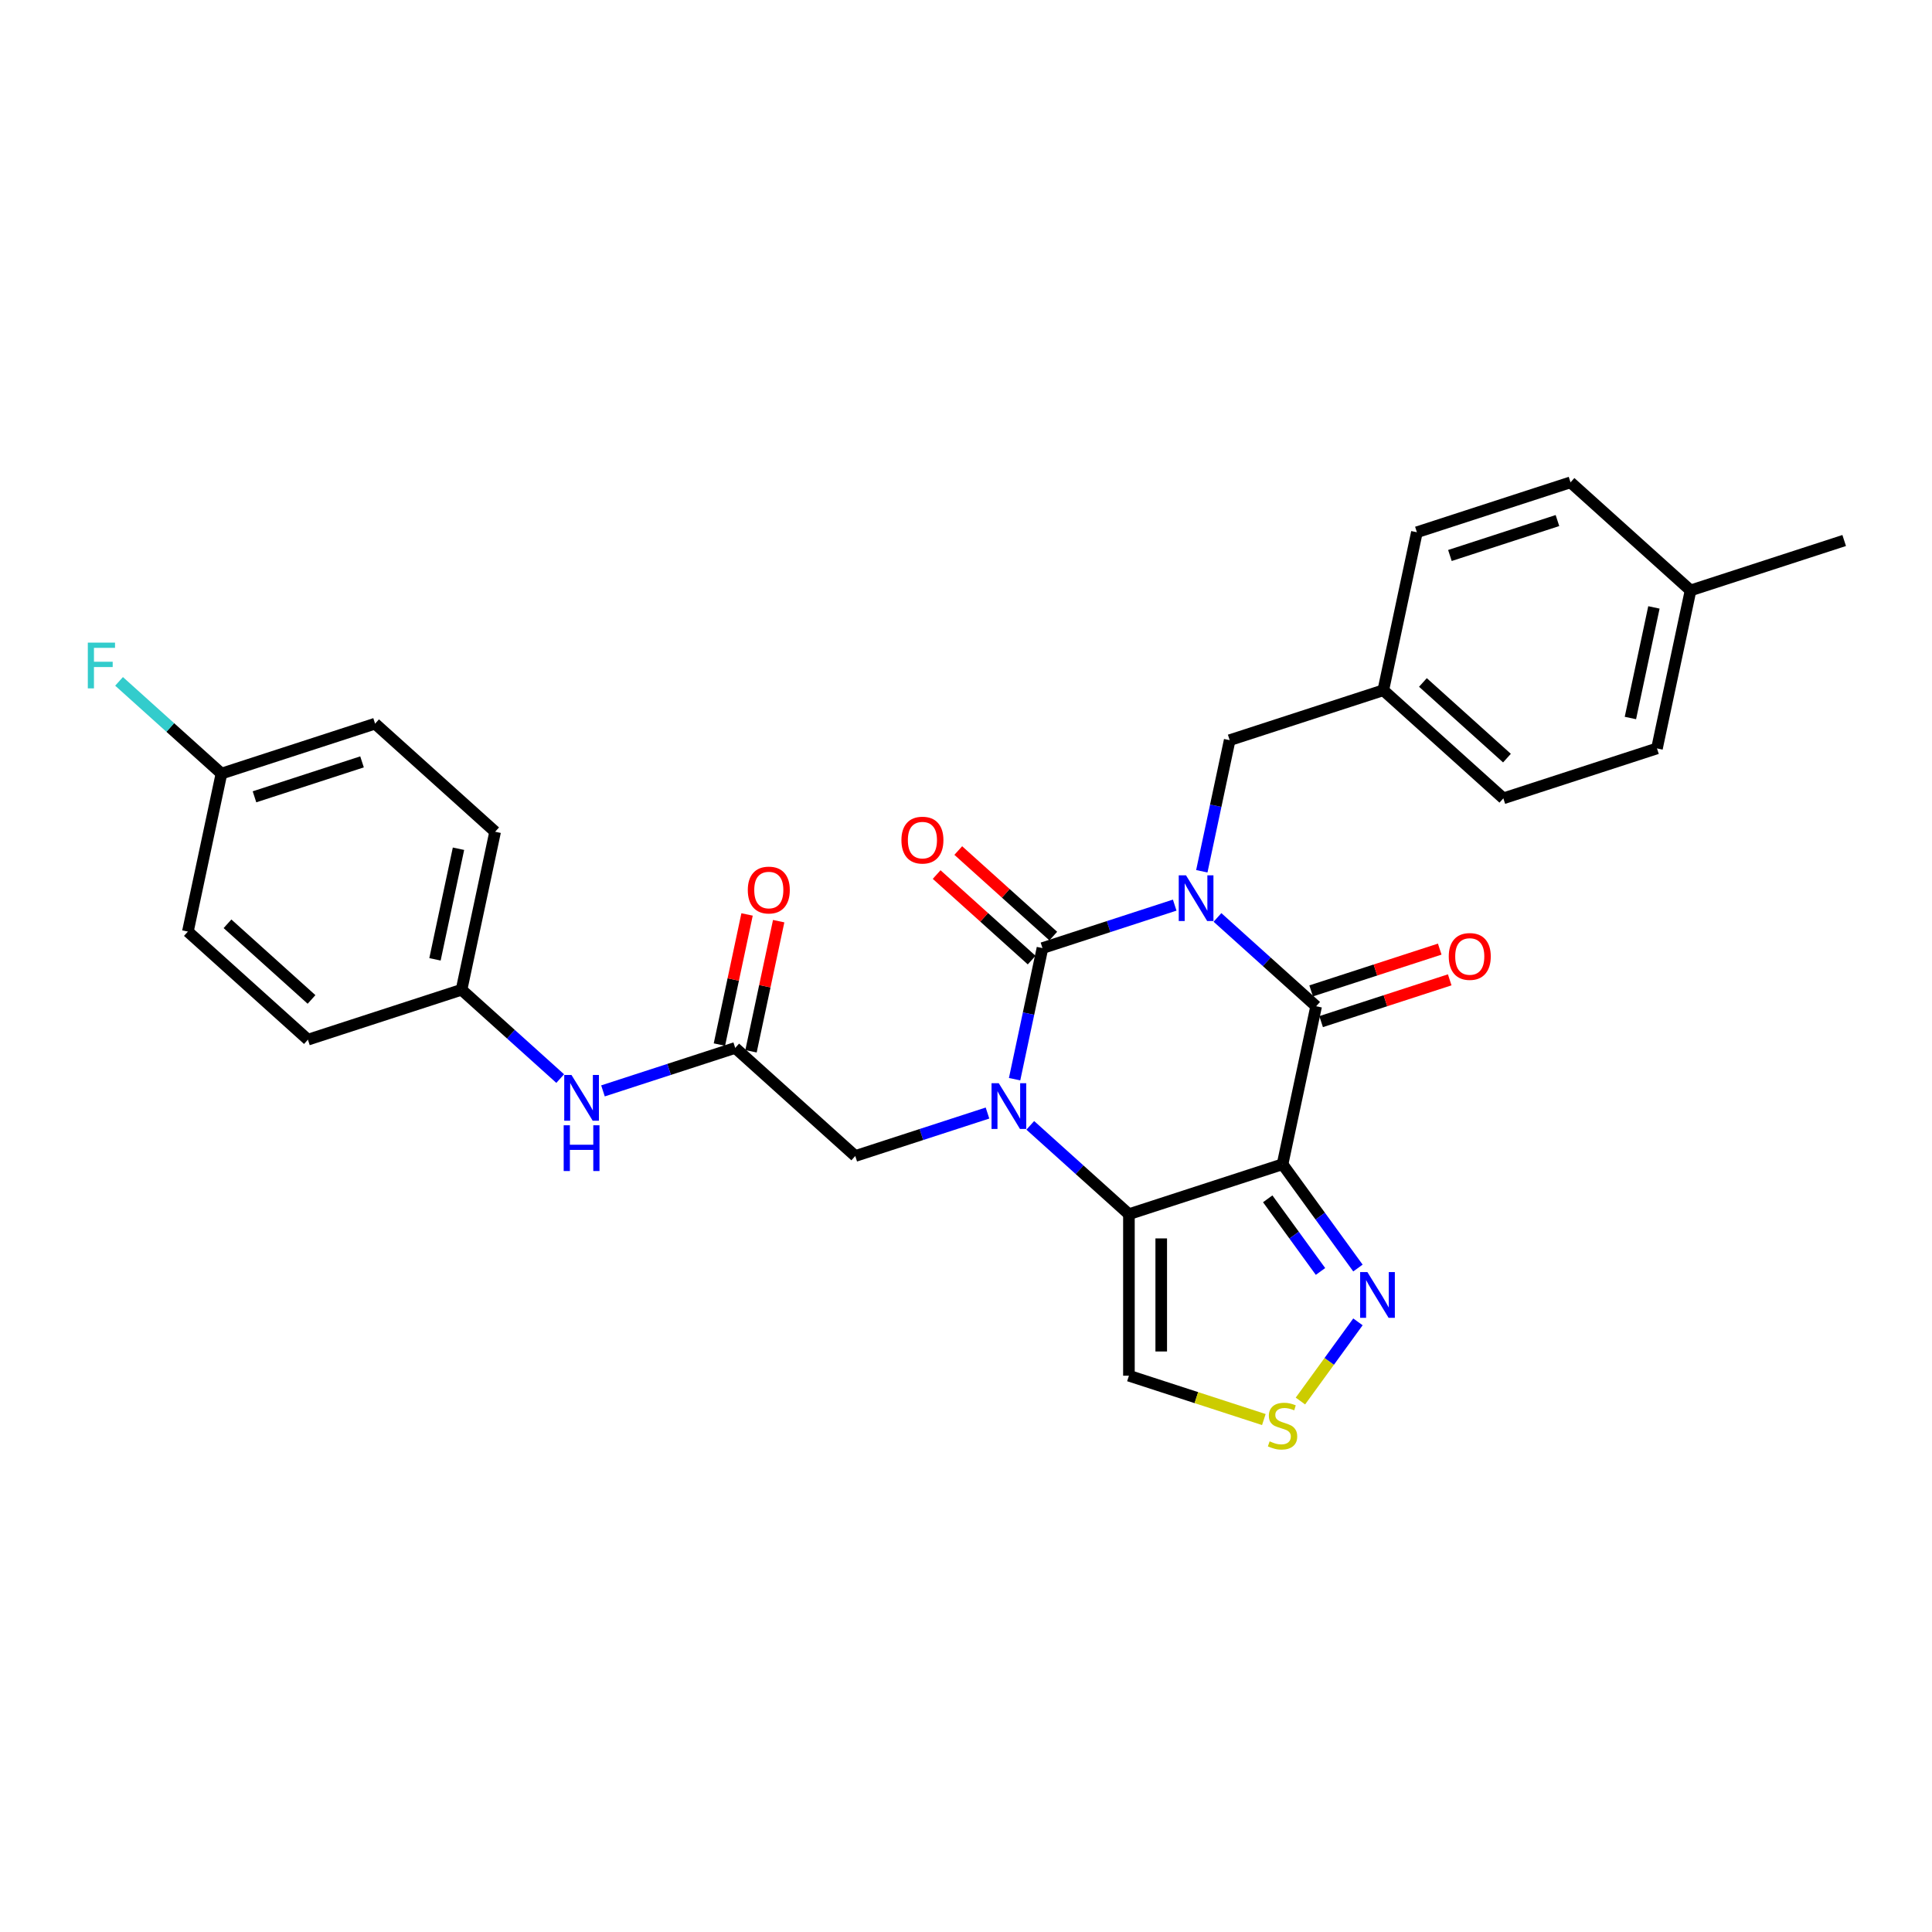 <?xml version='1.0' encoding='iso-8859-1'?>
<svg version='1.1' baseProfile='full'
              xmlns='http://www.w3.org/2000/svg'
                      xmlns:rdkit='http://www.rdkit.org/xml'
                      xmlns:xlink='http://www.w3.org/1999/xlink'
                  xml:space='preserve'
width='1000px' height='1000px' viewBox='0 0 1000 1000'>
<!-- END OF HEADER -->
<rect style='opacity:1.0;fill:#FFFFFF;stroke:none' width='1000' height='1000' x='0' y='0'> </rect>
<path class='bond-0' d='M 608.025,468.49 L 573.802,479.61' style='fill:none;fill-rule:evenodd;stroke:#0000FF;stroke-width:6px;stroke-linecap:butt;stroke-linejoin:miter;stroke-opacity:1' />
<path class='bond-0' d='M 573.802,479.61 L 539.579,490.73' style='fill:none;fill-rule:evenodd;stroke:#000000;stroke-width:6px;stroke-linecap:butt;stroke-linejoin:miter;stroke-opacity:1' />
<path class='bond-4' d='M 630.165,474.861 L 655.697,497.85' style='fill:none;fill-rule:evenodd;stroke:#0000FF;stroke-width:6px;stroke-linecap:butt;stroke-linejoin:miter;stroke-opacity:1' />
<path class='bond-4' d='M 655.697,497.85 L 681.229,520.839' style='fill:none;fill-rule:evenodd;stroke:#000000;stroke-width:6px;stroke-linecap:butt;stroke-linejoin:miter;stroke-opacity:1' />
<path class='bond-10' d='M 622.056,450.964 L 629.267,417.038' style='fill:none;fill-rule:evenodd;stroke:#0000FF;stroke-width:6px;stroke-linecap:butt;stroke-linejoin:miter;stroke-opacity:1' />
<path class='bond-10' d='M 629.267,417.038 L 636.479,383.112' style='fill:none;fill-rule:evenodd;stroke:#000000;stroke-width:6px;stroke-linecap:butt;stroke-linejoin:miter;stroke-opacity:1' />
<path class='bond-1' d='M 539.579,490.73 L 532.367,524.656' style='fill:none;fill-rule:evenodd;stroke:#000000;stroke-width:6px;stroke-linecap:butt;stroke-linejoin:miter;stroke-opacity:1' />
<path class='bond-1' d='M 532.367,524.656 L 525.156,558.582' style='fill:none;fill-rule:evenodd;stroke:#0000FF;stroke-width:6px;stroke-linecap:butt;stroke-linejoin:miter;stroke-opacity:1' />
<path class='bond-11' d='M 545.173,484.517 L 520.586,462.378' style='fill:none;fill-rule:evenodd;stroke:#000000;stroke-width:6px;stroke-linecap:butt;stroke-linejoin:miter;stroke-opacity:1' />
<path class='bond-11' d='M 520.586,462.378 L 495.999,440.24' style='fill:none;fill-rule:evenodd;stroke:#FF0000;stroke-width:6px;stroke-linecap:butt;stroke-linejoin:miter;stroke-opacity:1' />
<path class='bond-11' d='M 533.984,496.943 L 509.397,474.805' style='fill:none;fill-rule:evenodd;stroke:#000000;stroke-width:6px;stroke-linecap:butt;stroke-linejoin:miter;stroke-opacity:1' />
<path class='bond-11' d='M 509.397,474.805 L 484.81,452.667' style='fill:none;fill-rule:evenodd;stroke:#FF0000;stroke-width:6px;stroke-linecap:butt;stroke-linejoin:miter;stroke-opacity:1' />
<path class='bond-8' d='M 511.125,576.108 L 476.902,587.228' style='fill:none;fill-rule:evenodd;stroke:#0000FF;stroke-width:6px;stroke-linecap:butt;stroke-linejoin:miter;stroke-opacity:1' />
<path class='bond-8' d='M 476.902,587.228 L 442.679,598.348' style='fill:none;fill-rule:evenodd;stroke:#000000;stroke-width:6px;stroke-linecap:butt;stroke-linejoin:miter;stroke-opacity:1' />
<path class='bond-29' d='M 533.265,582.479 L 558.797,605.468' style='fill:none;fill-rule:evenodd;stroke:#0000FF;stroke-width:6px;stroke-linecap:butt;stroke-linejoin:miter;stroke-opacity:1' />
<path class='bond-29' d='M 558.797,605.468 L 584.329,628.457' style='fill:none;fill-rule:evenodd;stroke:#000000;stroke-width:6px;stroke-linecap:butt;stroke-linejoin:miter;stroke-opacity:1' />
<path class='bond-2' d='M 663.845,602.62 L 681.229,520.839' style='fill:none;fill-rule:evenodd;stroke:#000000;stroke-width:6px;stroke-linecap:butt;stroke-linejoin:miter;stroke-opacity:1' />
<path class='bond-3' d='M 663.845,602.62 L 584.329,628.457' style='fill:none;fill-rule:evenodd;stroke:#000000;stroke-width:6px;stroke-linecap:butt;stroke-linejoin:miter;stroke-opacity:1' />
<path class='bond-5' d='M 663.845,602.62 L 683.357,629.476' style='fill:none;fill-rule:evenodd;stroke:#000000;stroke-width:6px;stroke-linecap:butt;stroke-linejoin:miter;stroke-opacity:1' />
<path class='bond-5' d='M 683.357,629.476 L 702.869,656.332' style='fill:none;fill-rule:evenodd;stroke:#0000FF;stroke-width:6px;stroke-linecap:butt;stroke-linejoin:miter;stroke-opacity:1' />
<path class='bond-5' d='M 656.171,620.506 L 669.829,639.305' style='fill:none;fill-rule:evenodd;stroke:#000000;stroke-width:6px;stroke-linecap:butt;stroke-linejoin:miter;stroke-opacity:1' />
<path class='bond-5' d='M 669.829,639.305 L 683.488,658.104' style='fill:none;fill-rule:evenodd;stroke:#0000FF;stroke-width:6px;stroke-linecap:butt;stroke-linejoin:miter;stroke-opacity:1' />
<path class='bond-6' d='M 584.329,628.457 L 584.329,712.066' style='fill:none;fill-rule:evenodd;stroke:#000000;stroke-width:6px;stroke-linecap:butt;stroke-linejoin:miter;stroke-opacity:1' />
<path class='bond-6' d='M 601.051,640.998 L 601.051,699.524' style='fill:none;fill-rule:evenodd;stroke:#000000;stroke-width:6px;stroke-linecap:butt;stroke-linejoin:miter;stroke-opacity:1' />
<path class='bond-12' d='M 683.812,528.79 L 717.091,517.977' style='fill:none;fill-rule:evenodd;stroke:#000000;stroke-width:6px;stroke-linecap:butt;stroke-linejoin:miter;stroke-opacity:1' />
<path class='bond-12' d='M 717.091,517.977 L 750.37,507.164' style='fill:none;fill-rule:evenodd;stroke:#FF0000;stroke-width:6px;stroke-linecap:butt;stroke-linejoin:miter;stroke-opacity:1' />
<path class='bond-12' d='M 678.645,512.887 L 711.924,502.074' style='fill:none;fill-rule:evenodd;stroke:#000000;stroke-width:6px;stroke-linecap:butt;stroke-linejoin:miter;stroke-opacity:1' />
<path class='bond-12' d='M 711.924,502.074 L 745.202,491.261' style='fill:none;fill-rule:evenodd;stroke:#FF0000;stroke-width:6px;stroke-linecap:butt;stroke-linejoin:miter;stroke-opacity:1' />
<path class='bond-7' d='M 702.869,684.191 L 687.983,704.68' style='fill:none;fill-rule:evenodd;stroke:#0000FF;stroke-width:6px;stroke-linecap:butt;stroke-linejoin:miter;stroke-opacity:1' />
<path class='bond-7' d='M 687.983,704.68 L 673.097,725.169' style='fill:none;fill-rule:evenodd;stroke:#CCCC00;stroke-width:6px;stroke-linecap:butt;stroke-linejoin:miter;stroke-opacity:1' />
<path class='bond-31' d='M 584.329,712.066 L 619.246,723.411' style='fill:none;fill-rule:evenodd;stroke:#000000;stroke-width:6px;stroke-linecap:butt;stroke-linejoin:miter;stroke-opacity:1' />
<path class='bond-31' d='M 619.246,723.411 L 654.164,734.756' style='fill:none;fill-rule:evenodd;stroke:#CCCC00;stroke-width:6px;stroke-linecap:butt;stroke-linejoin:miter;stroke-opacity:1' />
<path class='bond-9' d='M 442.679,598.348 L 380.545,542.403' style='fill:none;fill-rule:evenodd;stroke:#000000;stroke-width:6px;stroke-linecap:butt;stroke-linejoin:miter;stroke-opacity:1' />
<path class='bond-13' d='M 380.545,542.403 L 346.322,553.523' style='fill:none;fill-rule:evenodd;stroke:#000000;stroke-width:6px;stroke-linecap:butt;stroke-linejoin:miter;stroke-opacity:1' />
<path class='bond-13' d='M 346.322,553.523 L 312.098,564.643' style='fill:none;fill-rule:evenodd;stroke:#0000FF;stroke-width:6px;stroke-linecap:butt;stroke-linejoin:miter;stroke-opacity:1' />
<path class='bond-14' d='M 388.723,544.141 L 395.881,510.466' style='fill:none;fill-rule:evenodd;stroke:#000000;stroke-width:6px;stroke-linecap:butt;stroke-linejoin:miter;stroke-opacity:1' />
<path class='bond-14' d='M 395.881,510.466 L 403.039,476.79' style='fill:none;fill-rule:evenodd;stroke:#FF0000;stroke-width:6px;stroke-linecap:butt;stroke-linejoin:miter;stroke-opacity:1' />
<path class='bond-14' d='M 372.367,540.665 L 379.525,506.989' style='fill:none;fill-rule:evenodd;stroke:#000000;stroke-width:6px;stroke-linecap:butt;stroke-linejoin:miter;stroke-opacity:1' />
<path class='bond-14' d='M 379.525,506.989 L 386.683,473.314' style='fill:none;fill-rule:evenodd;stroke:#FF0000;stroke-width:6px;stroke-linecap:butt;stroke-linejoin:miter;stroke-opacity:1' />
<path class='bond-16' d='M 636.479,383.112 L 715.995,357.275' style='fill:none;fill-rule:evenodd;stroke:#000000;stroke-width:6px;stroke-linecap:butt;stroke-linejoin:miter;stroke-opacity:1' />
<path class='bond-15' d='M 289.959,558.272 L 264.427,535.283' style='fill:none;fill-rule:evenodd;stroke:#0000FF;stroke-width:6px;stroke-linecap:butt;stroke-linejoin:miter;stroke-opacity:1' />
<path class='bond-15' d='M 264.427,535.283 L 238.895,512.294' style='fill:none;fill-rule:evenodd;stroke:#000000;stroke-width:6px;stroke-linecap:butt;stroke-linejoin:miter;stroke-opacity:1' />
<path class='bond-20' d='M 238.895,512.294 L 159.378,538.131' style='fill:none;fill-rule:evenodd;stroke:#000000;stroke-width:6px;stroke-linecap:butt;stroke-linejoin:miter;stroke-opacity:1' />
<path class='bond-21' d='M 238.895,512.294 L 256.278,430.513' style='fill:none;fill-rule:evenodd;stroke:#000000;stroke-width:6px;stroke-linecap:butt;stroke-linejoin:miter;stroke-opacity:1' />
<path class='bond-21' d='M 225.146,496.55 L 237.314,439.303' style='fill:none;fill-rule:evenodd;stroke:#000000;stroke-width:6px;stroke-linecap:butt;stroke-linejoin:miter;stroke-opacity:1' />
<path class='bond-22' d='M 715.995,357.275 L 733.379,275.493' style='fill:none;fill-rule:evenodd;stroke:#000000;stroke-width:6px;stroke-linecap:butt;stroke-linejoin:miter;stroke-opacity:1' />
<path class='bond-23' d='M 715.995,357.275 L 778.129,413.22' style='fill:none;fill-rule:evenodd;stroke:#000000;stroke-width:6px;stroke-linecap:butt;stroke-linejoin:miter;stroke-opacity:1' />
<path class='bond-23' d='M 736.504,353.24 L 779.998,392.402' style='fill:none;fill-rule:evenodd;stroke:#000000;stroke-width:6px;stroke-linecap:butt;stroke-linejoin:miter;stroke-opacity:1' />
<path class='bond-17' d='M 114.628,400.404 L 194.145,374.567' style='fill:none;fill-rule:evenodd;stroke:#000000;stroke-width:6px;stroke-linecap:butt;stroke-linejoin:miter;stroke-opacity:1' />
<path class='bond-17' d='M 131.723,412.432 L 187.384,394.346' style='fill:none;fill-rule:evenodd;stroke:#000000;stroke-width:6px;stroke-linecap:butt;stroke-linejoin:miter;stroke-opacity:1' />
<path class='bond-18' d='M 114.628,400.404 L 88.126,376.542' style='fill:none;fill-rule:evenodd;stroke:#000000;stroke-width:6px;stroke-linecap:butt;stroke-linejoin:miter;stroke-opacity:1' />
<path class='bond-18' d='M 88.126,376.542 L 61.624,352.679' style='fill:none;fill-rule:evenodd;stroke:#33CCCC;stroke-width:6px;stroke-linecap:butt;stroke-linejoin:miter;stroke-opacity:1' />
<path class='bond-32' d='M 114.628,400.404 L 97.245,482.186' style='fill:none;fill-rule:evenodd;stroke:#000000;stroke-width:6px;stroke-linecap:butt;stroke-linejoin:miter;stroke-opacity:1' />
<path class='bond-19' d='M 875.029,305.602 L 857.645,387.384' style='fill:none;fill-rule:evenodd;stroke:#000000;stroke-width:6px;stroke-linecap:butt;stroke-linejoin:miter;stroke-opacity:1' />
<path class='bond-19' d='M 856.065,314.393 L 843.897,371.64' style='fill:none;fill-rule:evenodd;stroke:#000000;stroke-width:6px;stroke-linecap:butt;stroke-linejoin:miter;stroke-opacity:1' />
<path class='bond-28' d='M 875.029,305.602 L 954.545,279.765' style='fill:none;fill-rule:evenodd;stroke:#000000;stroke-width:6px;stroke-linecap:butt;stroke-linejoin:miter;stroke-opacity:1' />
<path class='bond-30' d='M 875.029,305.602 L 812.895,249.657' style='fill:none;fill-rule:evenodd;stroke:#000000;stroke-width:6px;stroke-linecap:butt;stroke-linejoin:miter;stroke-opacity:1' />
<path class='bond-25' d='M 159.378,538.131 L 97.245,482.186' style='fill:none;fill-rule:evenodd;stroke:#000000;stroke-width:6px;stroke-linecap:butt;stroke-linejoin:miter;stroke-opacity:1' />
<path class='bond-25' d='M 161.247,517.312 L 117.754,478.151' style='fill:none;fill-rule:evenodd;stroke:#000000;stroke-width:6px;stroke-linecap:butt;stroke-linejoin:miter;stroke-opacity:1' />
<path class='bond-24' d='M 256.278,430.513 L 194.145,374.567' style='fill:none;fill-rule:evenodd;stroke:#000000;stroke-width:6px;stroke-linecap:butt;stroke-linejoin:miter;stroke-opacity:1' />
<path class='bond-26' d='M 733.379,275.493 L 812.895,249.657' style='fill:none;fill-rule:evenodd;stroke:#000000;stroke-width:6px;stroke-linecap:butt;stroke-linejoin:miter;stroke-opacity:1' />
<path class='bond-26' d='M 750.473,287.521 L 806.135,269.436' style='fill:none;fill-rule:evenodd;stroke:#000000;stroke-width:6px;stroke-linecap:butt;stroke-linejoin:miter;stroke-opacity:1' />
<path class='bond-27' d='M 778.129,413.22 L 857.645,387.384' style='fill:none;fill-rule:evenodd;stroke:#000000;stroke-width:6px;stroke-linecap:butt;stroke-linejoin:miter;stroke-opacity:1' />
<path  class='atom-0' d='M 613.861 453.054
L 621.62 465.596
Q 622.389 466.833, 623.627 469.074
Q 624.864 471.315, 624.931 471.448
L 624.931 453.054
L 628.075 453.054
L 628.075 476.732
L 624.831 476.732
L 616.503 463.021
Q 615.534 461.415, 614.497 459.576
Q 613.493 457.736, 613.192 457.168
L 613.192 476.732
L 610.116 476.732
L 610.116 453.054
L 613.861 453.054
' fill='#0000FF'/>
<path  class='atom-2' d='M 516.961 560.673
L 524.72 573.214
Q 525.489 574.451, 526.727 576.692
Q 527.964 578.933, 528.031 579.067
L 528.031 560.673
L 531.175 560.673
L 531.175 584.351
L 527.931 584.351
L 519.603 570.639
Q 518.634 569.034, 517.597 567.194
Q 516.593 565.355, 516.292 564.786
L 516.292 584.351
L 513.216 584.351
L 513.216 560.673
L 516.961 560.673
' fill='#0000FF'/>
<path  class='atom-6' d='M 707.756 658.422
L 715.515 670.964
Q 716.284 672.201, 717.521 674.442
Q 718.759 676.683, 718.825 676.816
L 718.825 658.422
L 721.969 658.422
L 721.969 682.1
L 718.725 682.1
L 710.398 668.389
Q 709.428 666.783, 708.391 664.944
Q 707.388 663.104, 707.087 662.536
L 707.087 682.1
L 704.01 682.1
L 704.01 658.422
L 707.756 658.422
' fill='#0000FF'/>
<path  class='atom-8' d='M 657.157 746.029
Q 657.424 746.129, 658.528 746.598
Q 659.632 747.066, 660.836 747.367
Q 662.073 747.634, 663.277 747.634
Q 665.518 747.634, 666.822 746.564
Q 668.126 745.461, 668.126 743.554
Q 668.126 742.25, 667.457 741.447
Q 666.822 740.645, 665.819 740.21
Q 664.815 739.775, 663.143 739.274
Q 661.036 738.638, 659.765 738.036
Q 658.528 737.434, 657.625 736.163
Q 656.755 734.892, 656.755 732.752
Q 656.755 729.776, 658.762 727.936
Q 660.802 726.097, 664.815 726.097
Q 667.558 726.097, 670.668 727.401
L 669.899 729.976
Q 667.056 728.806, 664.916 728.806
Q 662.608 728.806, 661.337 729.776
Q 660.066 730.712, 660.1 732.351
Q 660.1 733.622, 660.735 734.391
Q 661.404 735.16, 662.341 735.595
Q 663.31 736.029, 664.916 736.531
Q 667.056 737.2, 668.327 737.869
Q 669.598 738.538, 670.501 739.909
Q 671.437 741.247, 671.437 743.554
Q 671.437 746.832, 669.23 748.604
Q 667.056 750.343, 663.411 750.343
Q 661.304 750.343, 659.698 749.875
Q 658.127 749.44, 656.254 748.671
L 657.157 746.029
' fill='#CCCC00'/>
<path  class='atom-12' d='M 466.576 434.852
Q 466.576 429.166, 469.385 425.989
Q 472.194 422.812, 477.445 422.812
Q 482.696 422.812, 485.505 425.989
Q 488.314 429.166, 488.314 434.852
Q 488.314 440.604, 485.471 443.881
Q 482.629 447.125, 477.445 447.125
Q 472.228 447.125, 469.385 443.881
Q 466.576 440.637, 466.576 434.852
M 477.445 444.45
Q 481.057 444.45, 482.997 442.042
Q 484.97 439.601, 484.97 434.852
Q 484.97 430.203, 482.997 427.862
Q 481.057 425.487, 477.445 425.487
Q 473.833 425.487, 471.86 427.828
Q 469.92 430.169, 469.92 434.852
Q 469.92 439.634, 471.86 442.042
Q 473.833 444.45, 477.445 444.45
' fill='#FF0000'/>
<path  class='atom-13' d='M 749.876 495.069
Q 749.876 489.384, 752.686 486.206
Q 755.495 483.029, 760.745 483.029
Q 765.996 483.029, 768.805 486.206
Q 771.615 489.384, 771.615 495.069
Q 771.615 500.821, 768.772 504.099
Q 765.929 507.343, 760.745 507.343
Q 755.528 507.343, 752.686 504.099
Q 749.876 500.855, 749.876 495.069
M 760.745 504.667
Q 764.357 504.667, 766.297 502.259
Q 768.27 499.818, 768.27 495.069
Q 768.27 490.42, 766.297 488.079
Q 764.357 485.705, 760.745 485.705
Q 757.134 485.705, 755.16 488.046
Q 753.221 490.387, 753.221 495.069
Q 753.221 499.851, 755.16 502.259
Q 757.134 504.667, 760.745 504.667
' fill='#FF0000'/>
<path  class='atom-14' d='M 295.794 556.401
L 303.553 568.942
Q 304.323 570.179, 305.56 572.42
Q 306.797 574.661, 306.864 574.795
L 306.864 556.401
L 310.008 556.401
L 310.008 580.079
L 306.764 580.079
L 298.436 566.367
Q 297.467 564.761, 296.43 562.922
Q 295.427 561.083, 295.126 560.514
L 295.126 580.079
L 292.049 580.079
L 292.049 556.401
L 295.794 556.401
' fill='#0000FF'/>
<path  class='atom-14' d='M 291.764 582.446
L 294.975 582.446
L 294.975 592.513
L 307.082 592.513
L 307.082 582.446
L 310.292 582.446
L 310.292 606.124
L 307.082 606.124
L 307.082 595.188
L 294.975 595.188
L 294.975 606.124
L 291.764 606.124
L 291.764 582.446
' fill='#0000FF'/>
<path  class='atom-15' d='M 387.059 460.688
Q 387.059 455.003, 389.868 451.826
Q 392.678 448.648, 397.928 448.648
Q 403.179 448.648, 405.988 451.826
Q 408.797 455.003, 408.797 460.688
Q 408.797 466.44, 405.955 469.718
Q 403.112 472.962, 397.928 472.962
Q 392.711 472.962, 389.868 469.718
Q 387.059 466.474, 387.059 460.688
M 397.928 470.286
Q 401.54 470.286, 403.48 467.878
Q 405.453 465.437, 405.453 460.688
Q 405.453 456.039, 403.48 453.698
Q 401.54 451.324, 397.928 451.324
Q 394.316 451.324, 392.343 453.665
Q 390.404 456.006, 390.404 460.688
Q 390.404 465.471, 392.343 467.878
Q 394.316 470.286, 397.928 470.286
' fill='#FF0000'/>
<path  class='atom-19' d='M 45.455 332.62
L 59.534 332.62
L 59.534 335.329
L 48.632 335.329
L 48.632 342.519
L 58.33 342.519
L 58.33 345.261
L 48.632 345.261
L 48.632 356.298
L 45.455 356.298
L 45.455 332.62
' fill='#33CCCC'/>
</svg>
